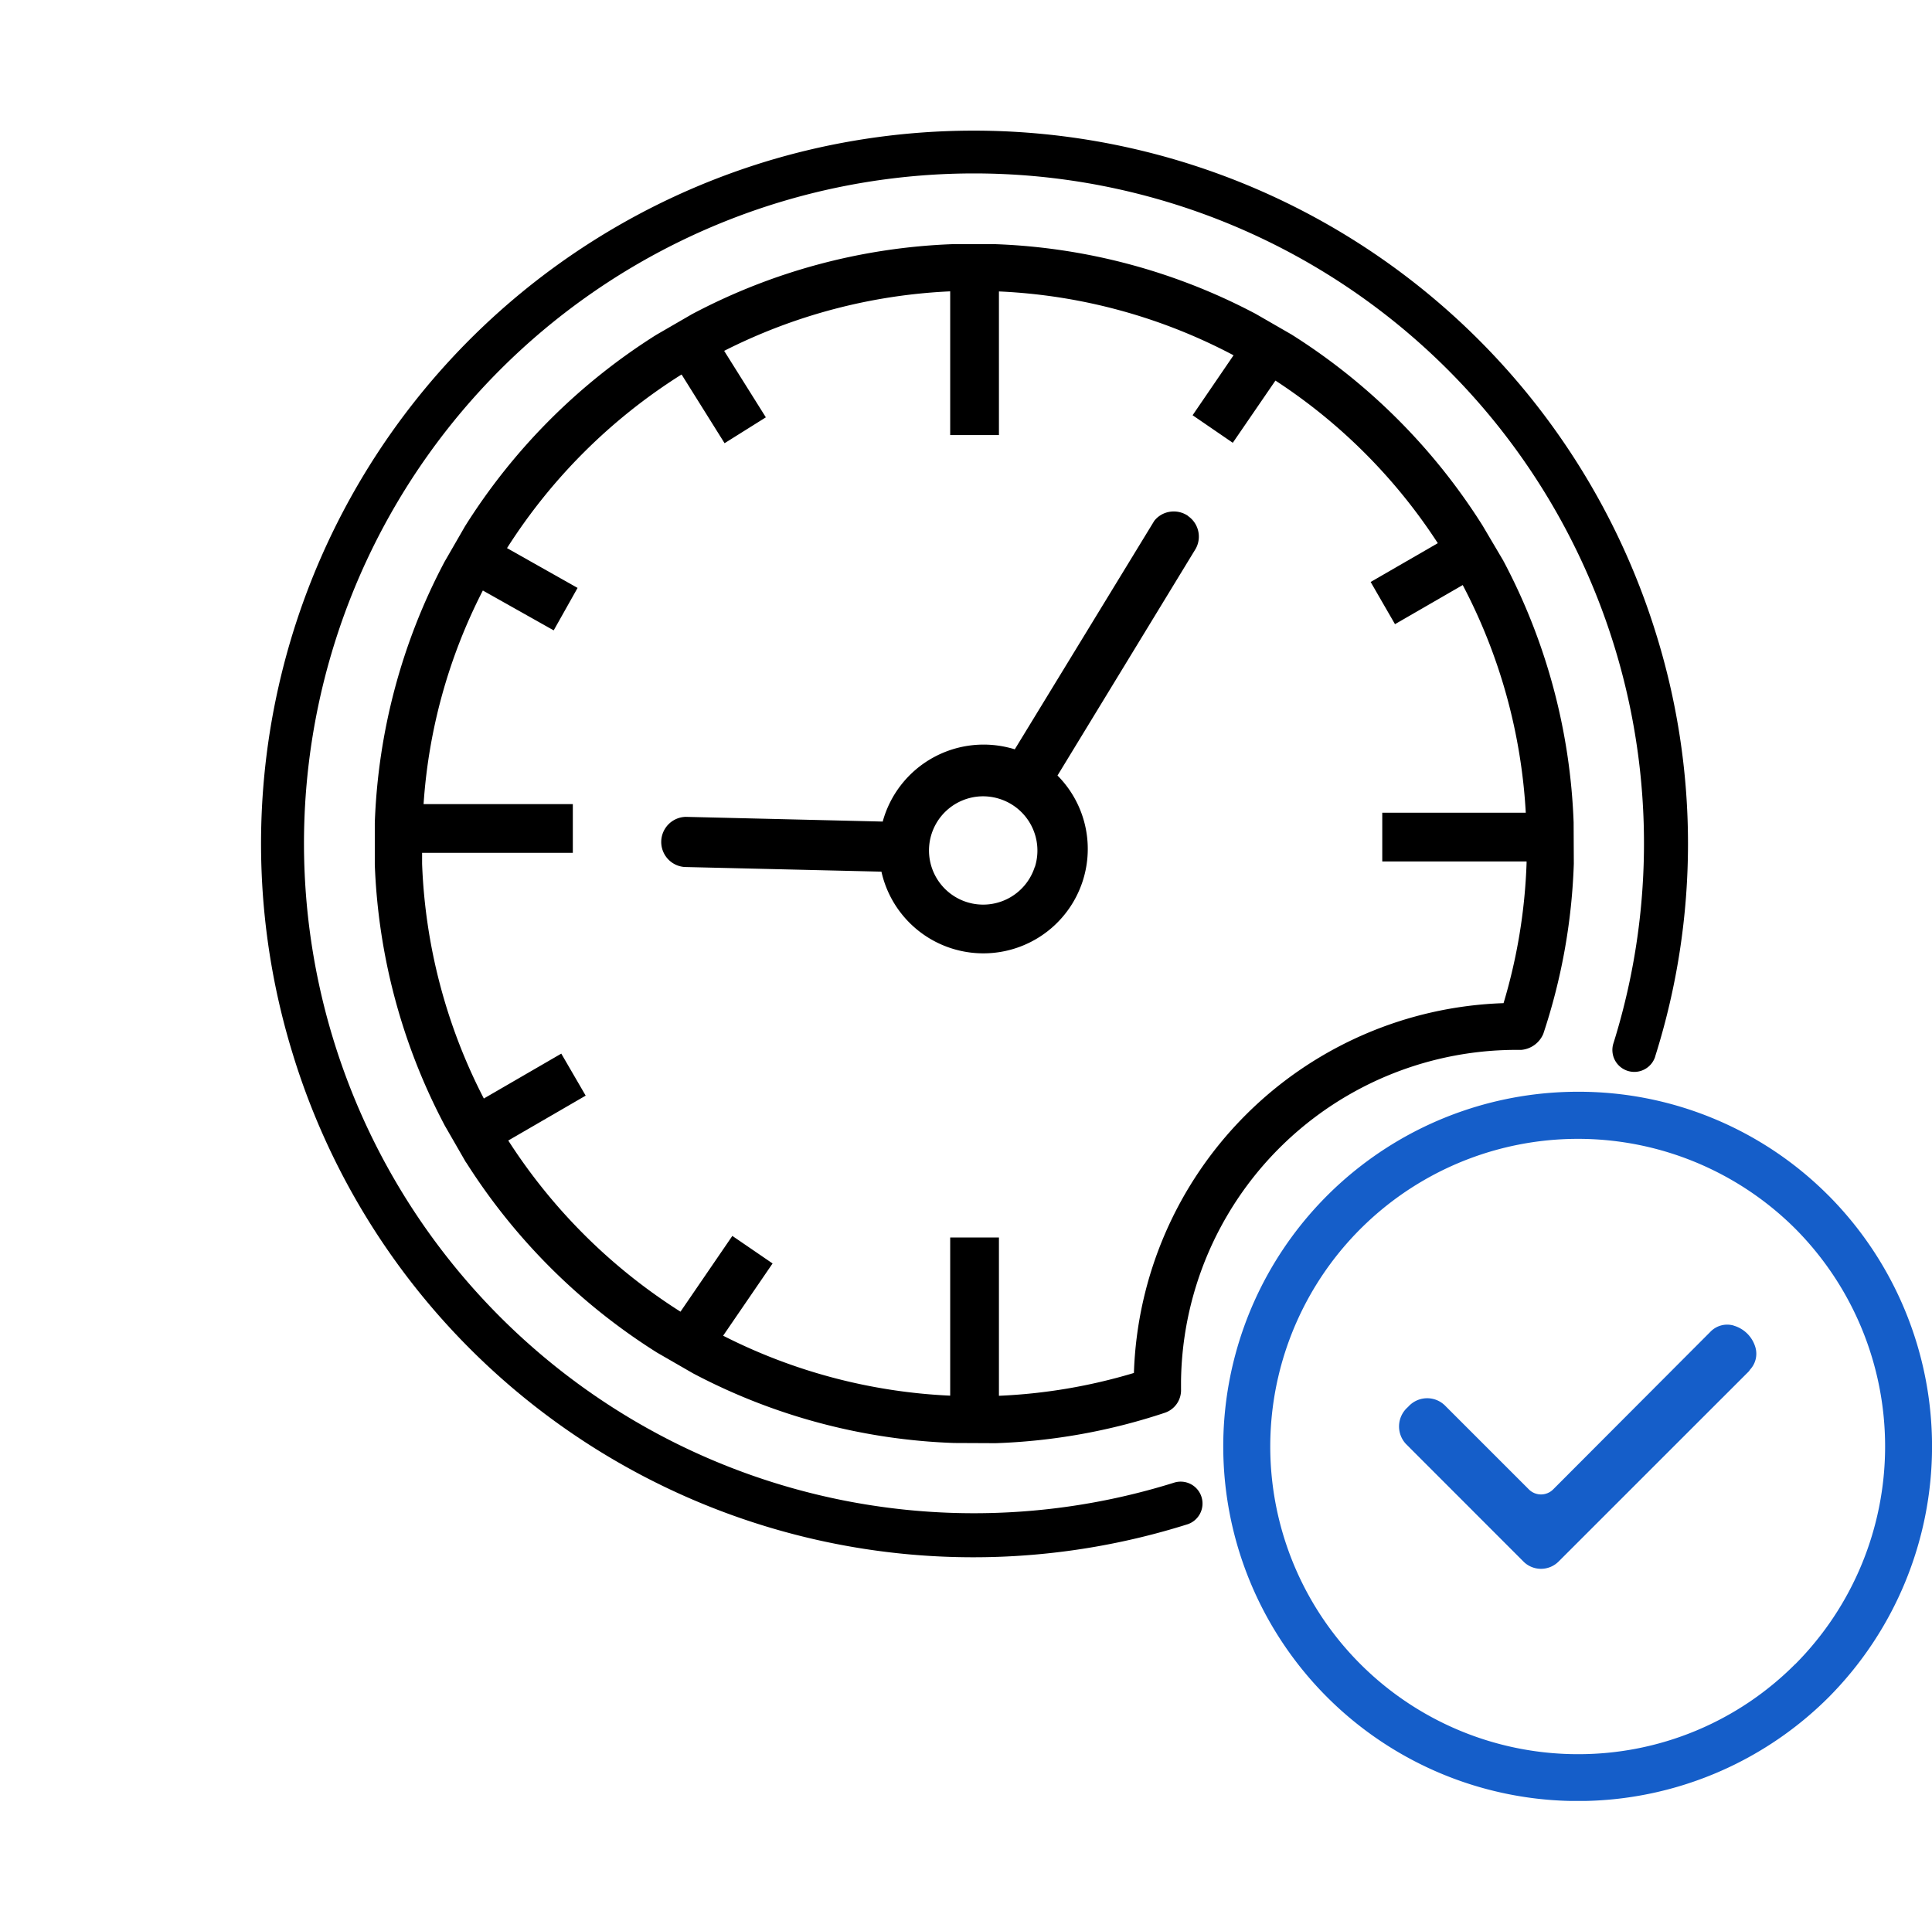 <svg xmlns="http://www.w3.org/2000/svg" xmlns:xlink="http://www.w3.org/1999/xlink" width="60.244" height="60" viewBox="0 0 60.244 60">
  <defs>
    <clipPath id="clip-path">
      <rect id="Rectangle_1008" data-name="Rectangle 1008" width="52.115" height="52.097" transform="translate(0 -0.001)" fill="none"/>
    </clipPath>
  </defs>
  <g id="Group_329" data-name="Group 329" transform="translate(-145 -2884)">
    <rect id="Rectangle_777" data-name="Rectangle 777" width="60" height="60" transform="translate(145 2884)" fill="none"/>
    <g id="Group_668" data-name="Group 668" transform="translate(153.129 2888.069)">
      <g id="Group_668-2" data-name="Group 668" clip-path="url(#clip-path)">
        <path id="Path_648" data-name="Path 648" d="M28.5,42.164l-.034.011a20.892,20.892,0,1,1,13.72-13.721.683.683,0,1,0,1.292.445l.01-.036a22.02,22.02,0,0,0,0-13.239A22.271,22.271,0,0,0,15.652,1l-.028.009A22.243,22.243,0,0,0,1.014,28.845l.006.021A22.194,22.194,0,0,0,28.869,43.478a.682.682,0,0,0,.474-.84.681.681,0,0,0-.842-.474"/>
        <path id="Path_649" data-name="Path 649" d="M25.733,21.8a3.244,3.244,0,0,0-.887-1.683l4.31-7.073a.779.779,0,0,0-.248-1.025l0-.005a.788.788,0,0,0-.585-.118.766.766,0,0,0-.458.276L23.514,19.3c-.07-.023-.139-.041-.208-.057a3.263,3.263,0,0,0-3.91,2.31l-6.142-.147a.783.783,0,0,0-.034,1.564l6.136.145A3.256,3.256,0,0,0,25.733,21.8m-1.595,1.165a1.689,1.689,0,1,1-1.614-2.2,1.717,1.717,0,0,1,.44.058l.078.023a1.691,1.691,0,0,1,1.1,2.119"/>
        <path id="Path_650" data-name="Path 650" d="M38.1,12.32A19.032,19.032,0,0,0,32.14,6.361l-1.114-.642a18.813,18.813,0,0,0-8.143-2.174H21.589A18.827,18.827,0,0,0,13.447,5.73l-1.116.646a19,19,0,0,0-5.957,5.963l-.643,1.115A18.818,18.818,0,0,0,3.558,21.6v1.294a18.9,18.9,0,0,0,2.183,8.141l.633,1.1a.43.43,0,0,0,.043.065,19.058,19.058,0,0,0,5.942,5.914l1.119.645a18.822,18.822,0,0,0,8.14,2.174l1.3.006a18.68,18.68,0,0,0,5.28-.95.743.743,0,0,0,.5-.736v-.245A10.464,10.464,0,0,1,39.3,28.674a.823.823,0,0,0,.694-.5,18.754,18.754,0,0,0,.952-5.305l-.006-1.292a18.85,18.85,0,0,0-2.181-8.138l-.1.054.1-.057ZM21.5,34.524v4.933a17.341,17.341,0,0,1-7.08-1.87l1.542-2.253-1.255-.859L13.09,36.838A17.543,17.543,0,0,1,7.72,31.5l2.414-1.4L9.373,28.79l-2.415,1.4A17.345,17.345,0,0,1,5.033,22.87v-.342h4.7v-1.52H5.079a17.053,17.053,0,0,1,1.848-6.661l2.1,1.182.11.06.744-1.323-2.2-1.241A17.478,17.478,0,0,1,13.09,7.631l.035-.02,1.34,2.142,1.287-.807-1.3-2.073A17.319,17.319,0,0,1,21.5,5.017V9.5h1.52V5.02A17.265,17.265,0,0,1,30.315,7l.021.011L29.059,8.881l1.253.859L31.642,7.8a17.294,17.294,0,0,1,5.063,5.071l-2.094,1.21.759,1.316,2.112-1.22a17.321,17.321,0,0,1,1.966,7.1H34.973v1.52h4.5v.052a17.233,17.233,0,0,1-.718,4.367A11.925,11.925,0,0,0,27.229,38.749a17.157,17.157,0,0,1-4.209.712V34.524Z"/>
        <path id="Path_651" data-name="Path 651" d="M48.889,33.217h0a10.986,10.986,0,0,0-7.82-3.238h0a11.06,11.06,0,1,0,7.822,18.885,11.1,11.1,0,0,0,0-15.646M47.846,47.832a9.533,9.533,0,0,1-6.78,2.806h-.01a9.595,9.595,0,1,1,6.8-16.384,9.631,9.631,0,0,1-.006,13.578" fill="#155ec9"/>
        <path id="Path_652" data-name="Path 652" d="M45.929,37.27a.727.727,0,0,0-.729.2h0l-4.9,4.912a.535.535,0,0,1-.754,0L36.924,39.76a.791.791,0,0,0-1.147.049.8.8,0,0,0-.062,1.158l3.662,3.665a.775.775,0,0,0,1.092,0l5.94-5.939.036-.052v0a.723.723,0,0,0,.164-.689.992.992,0,0,0-.68-.68" fill="#155ec9"/>
      </g>
    </g>
  </g>
</svg>
